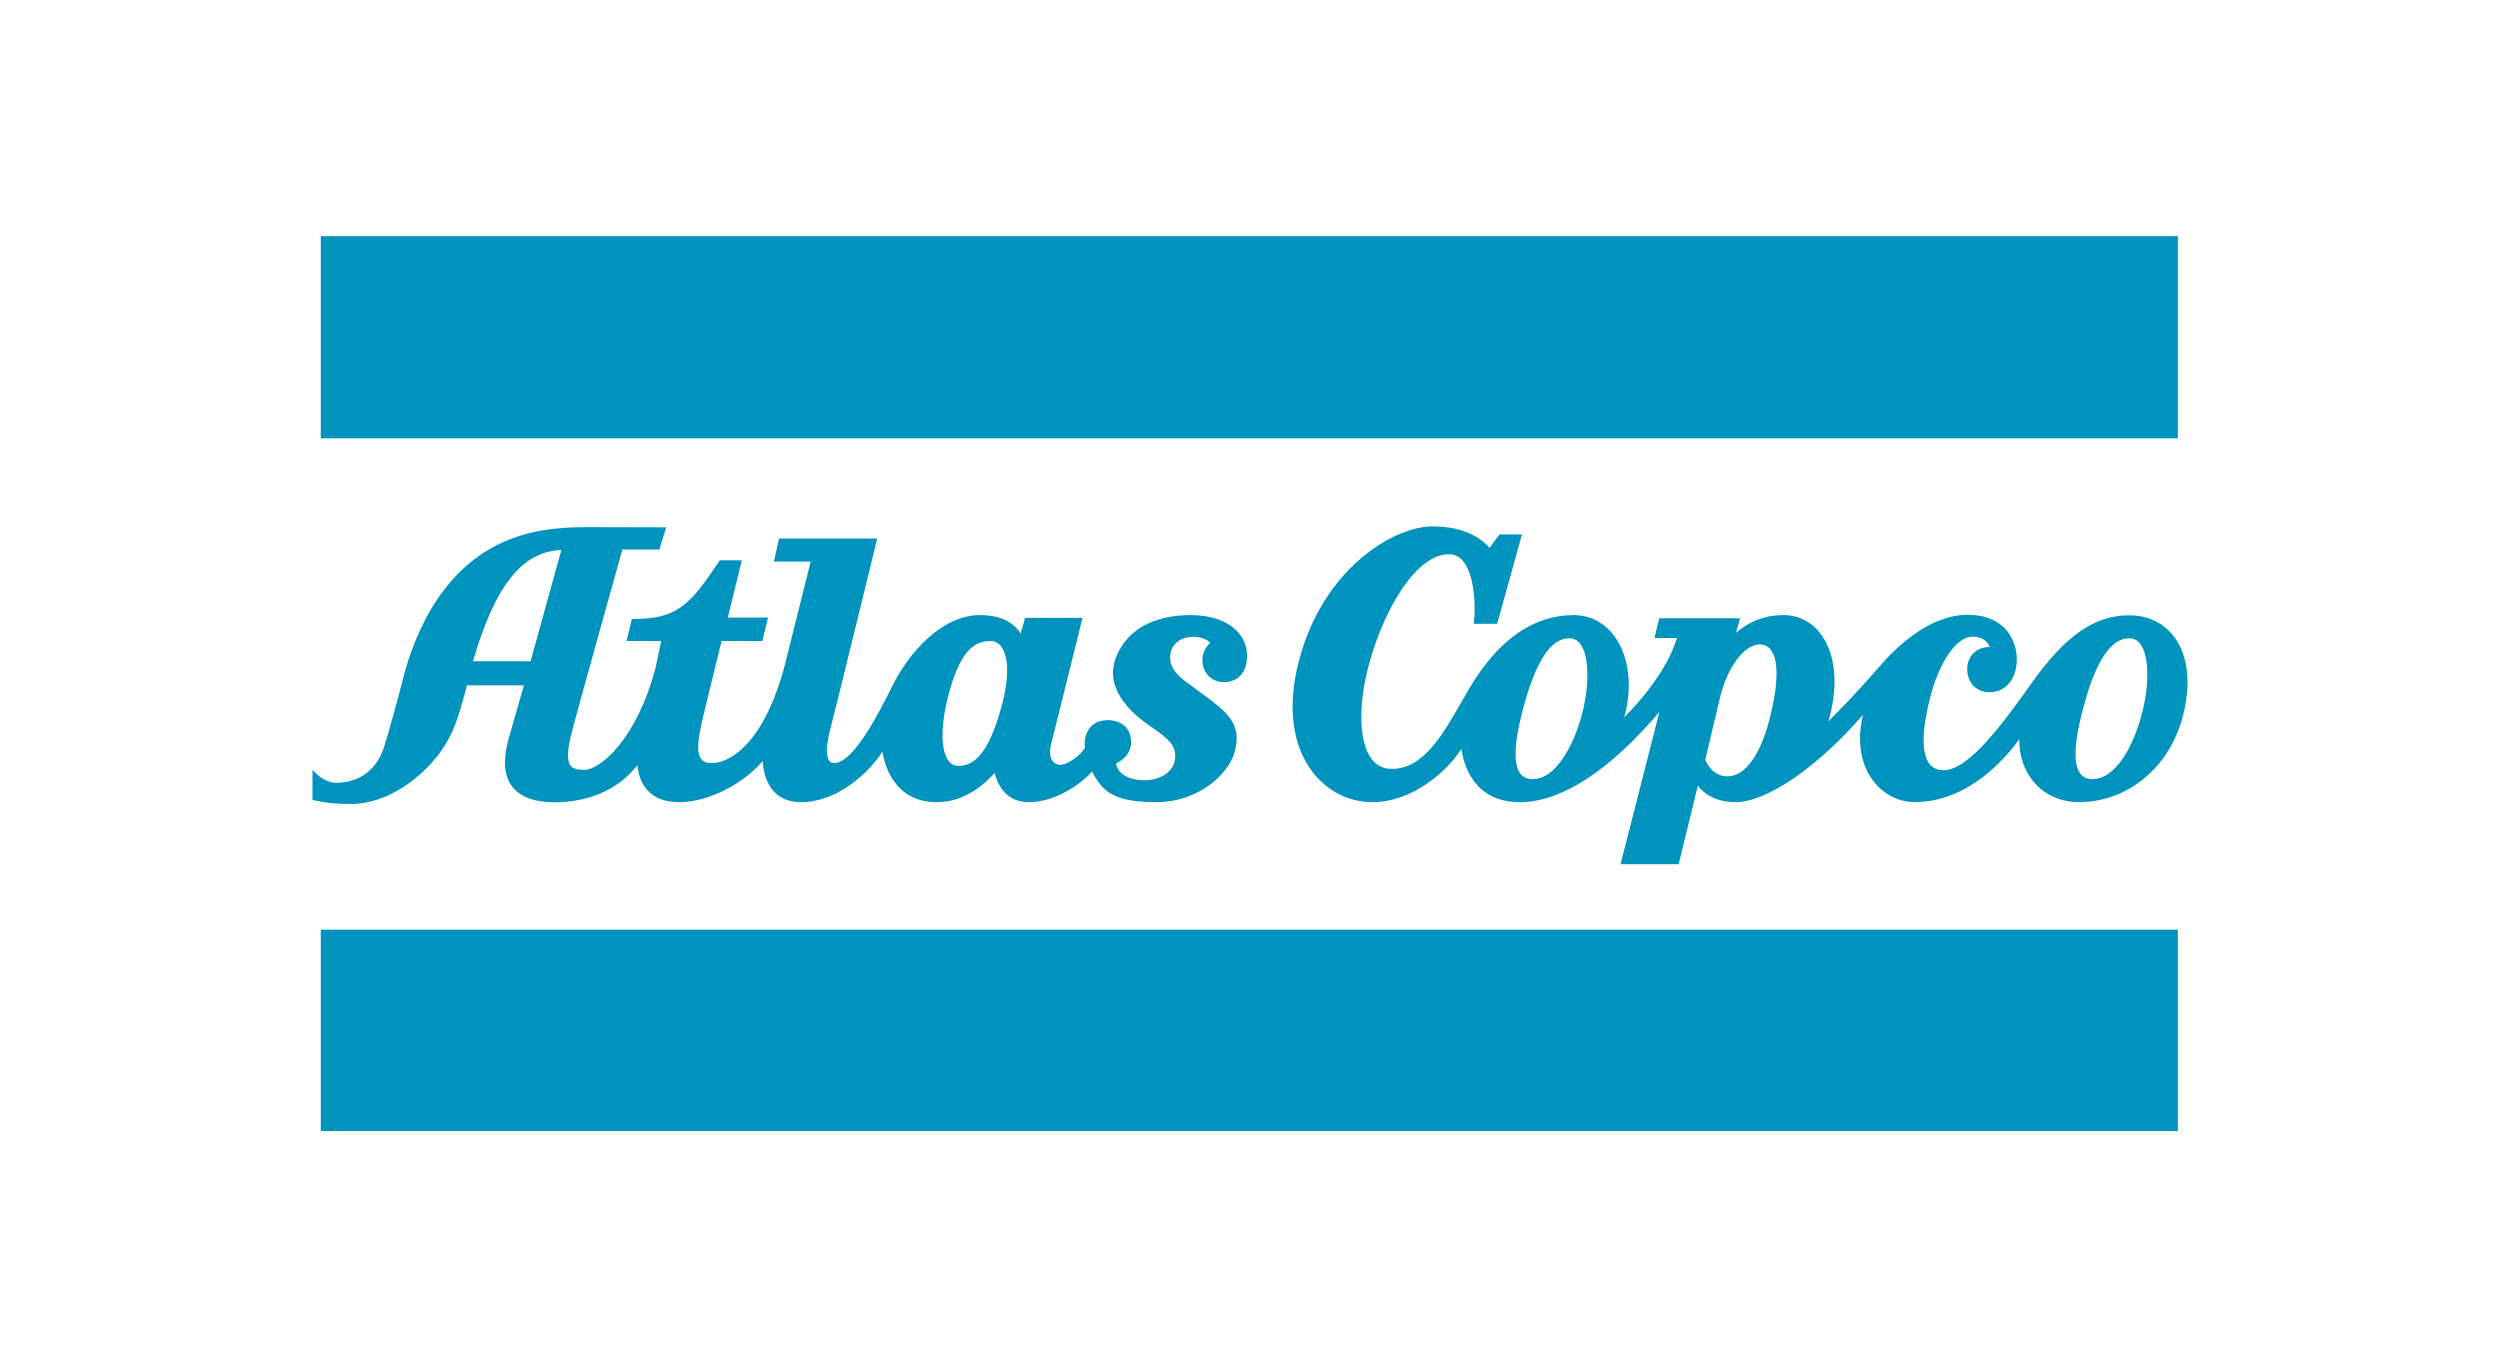 <svg width="320" height="175" viewBox="0 0 320 175" fill="none" xmlns="http://www.w3.org/2000/svg">
<path d="M41.058 55.821V30.511V30.225H41.349H278.472H278.763V30.511V55.821V56.107H278.472H41.349H41.058V55.821Z" fill="#0093BE"/>
<path d="M41.058 144.489V119.285V118.999H41.349H278.472H278.763V119.285V144.489V144.775H278.472H41.349H41.058V144.489Z" fill="#0093BE"/>
<path d="M274.186 91.26C273.207 95.165 270.932 99.724 267.836 99.724C267.148 99.724 266.619 99.494 266.275 99.023C265.296 97.734 265.508 94.631 266.884 89.791C268.418 84.346 270.297 81.698 272.546 81.698C273.128 81.698 273.578 81.93 273.948 82.407C275.059 83.846 275.165 87.487 274.186 91.26ZM226.666 91.389C225.476 96.464 223.438 99.377 221.11 99.377C219.258 99.377 218.438 97.65 218.279 97.266C218.438 96.533 219.655 91.374 220.237 88.995C221.189 85.283 223.333 82.483 225.238 82.483C225.82 82.483 226.296 82.706 226.64 83.145C227.328 84.015 227.91 86.153 226.666 91.389ZM202.536 91.26C201.531 95.165 199.255 99.724 196.186 99.724C195.472 99.724 194.942 99.494 194.598 99.023C193.619 97.734 193.831 94.631 195.207 89.791C196.768 84.346 198.62 81.698 200.869 81.698C201.451 81.698 201.901 81.93 202.271 82.407C203.383 83.846 203.489 87.487 202.536 91.26ZM278.287 81.52C276.964 79.74 274.927 78.758 272.546 78.758C268.154 78.758 264.449 81.293 260.19 87.238C256.591 92.297 252.067 98.591 248.786 98.591C247.992 98.591 247.41 98.329 246.987 97.792C245.955 96.491 245.981 93.612 247.013 89.466C248.177 84.769 250.426 81.491 252.464 81.491C253.945 81.491 254.501 82.319 254.686 82.83C254.078 82.788 253.416 82.978 252.887 83.372C252.173 83.891 251.802 84.701 251.802 85.653C251.802 86.502 252.093 87.267 252.622 87.804C253.152 88.328 253.839 88.603 254.66 88.603C256.723 88.603 258.152 86.889 258.152 84.436C258.152 82.875 257.57 81.399 256.565 80.38C255.427 79.261 253.866 78.695 251.855 78.695C246.96 78.695 242.621 82.891 240.504 85.391C238.097 88.201 235.345 91.003 234.022 92.353C235.318 88.008 235.027 83.947 233.175 81.325C232.011 79.652 230.265 78.732 228.28 78.732C225.238 78.732 223.227 80.094 222.195 81.028L222.724 79.142H212.379L211.77 81.668H214.654C213.305 86.05 209.627 90.085 207.881 91.829C208.119 91.133 208.33 90.154 208.436 88.876C208.701 85.624 207.854 82.682 206.134 80.806C204.864 79.449 203.277 78.732 201.451 78.732C196.292 78.732 191.794 81.864 188.116 88.045L187.005 89.961C184.623 94.12 182.163 98.419 178.168 98.419C177.083 98.419 176.183 97.988 175.548 97.134C173.908 94.961 173.802 90.064 175.336 84.658C177.241 77.843 181.316 70.942 185.444 70.942C186.158 70.942 186.74 71.209 187.216 71.757C188.804 73.548 188.883 77.843 188.672 79.525L188.645 79.848H191.635L194.81 68.405H191.926L191.847 68.521L190.656 70.132C189.995 69.333 187.904 67.378 183.406 67.378C178.273 67.378 169.277 72.879 166.235 84.687C164.753 90.408 165.388 95.438 168.034 98.848C169.912 101.28 172.691 102.677 175.654 102.677C180.681 102.677 185.153 98.861 187.058 95.858C187.349 97.914 188.672 102.677 194.545 102.677C199.811 102.677 205.976 98.689 212.405 91.13L207.431 110.62H214.866L217.326 100.573C217.935 101.37 219.364 102.677 222.168 102.677C226.137 102.677 232.752 98.118 238.467 91.49C237.673 94.797 238.123 97.776 239.763 99.938C241.086 101.674 243.018 102.669 245.082 102.669C252.014 102.669 256.829 96.893 258.47 94.625C258.443 96.729 259.105 98.713 260.401 100.19C261.804 101.788 263.841 102.669 266.116 102.669C272.175 102.669 277.441 98.451 279.266 92.17C280.51 87.802 280.166 84.021 278.287 81.52Z" fill="#0093BE"/>
<path d="M128.319 89.969C126.864 95.549 125.118 98.036 122.71 98.036C122.154 98.036 121.731 97.824 121.413 97.388C120.355 96.004 120.382 92.609 121.519 88.529C123.08 82.817 125.065 82.047 126.811 82.047C127.34 82.047 127.79 82.28 128.134 82.737C129.113 84.002 129.166 86.637 128.319 89.969ZM67.914 84.645H60.532C63.389 74.906 66.803 70.606 71.856 70.4L67.914 84.645ZM154.699 86.534C155.228 87.048 155.889 87.317 156.683 87.317C158.085 87.317 159.62 86.431 159.62 83.941C159.62 82.703 159.144 81.587 158.27 80.711C157 79.435 154.91 78.732 152.423 78.732C147.475 78.732 144.009 80.761 142.739 84.447C141.787 87.185 143.242 90.106 146.84 92.675L147.343 93.025C149.433 94.504 150.703 95.398 150.386 97.298C150.121 98.806 148.507 99.888 146.496 99.872C143.454 99.846 142.951 98.261 142.845 97.716C143.401 97.47 144.777 96.684 144.777 94.975C144.777 94.162 144.512 93.501 144.036 93.009C143.268 92.255 142.21 92.173 141.813 92.173C140.834 92.173 139.141 92.522 138.85 94.85C138.823 95.181 138.85 95.554 138.876 95.737C138.638 96.07 137.686 97.34 136.125 97.84C135.754 97.954 135.225 97.909 134.855 97.552C134.352 97.067 134.272 96.147 134.616 94.953C134.934 93.747 138.559 79.091 138.559 79.091H131.203L130.648 81.097C130.092 80.179 128.69 78.732 125.462 78.732C120.514 78.732 116.333 83.571 114.27 87.714C112.523 91.196 109.269 97.676 106.755 97.676C106.491 97.676 106.306 97.586 106.147 97.396C105.882 97.044 105.538 96.004 106.358 92.993C107.02 90.522 112.285 68.931 112.285 68.931H99.717L99.056 71.889H103.766L100.511 84.912C98.103 94.334 93.923 97.676 91.065 97.676C90.457 97.676 90.034 97.512 89.769 97.173C89.002 96.213 89.504 93.943 89.875 92.286C90.404 89.969 92.071 83.293 92.362 82.052H97.574L98.315 79.041H93.156L94.955 71.723L92.124 71.72L92.044 71.85C88.34 77.424 86.673 79.229 81.117 79.229H80.879L80.191 82.049H84.636C84.451 82.976 83.921 85.455 83.921 85.444C81.487 94.697 76.778 98.539 74.82 98.539C73.841 98.539 73.311 98.374 73.02 97.993C72.544 97.364 72.597 95.977 73.206 93.628C74.343 89.384 79.079 72.392 79.662 70.344H84.398L85.271 67.497L75.164 67.473C71.539 67.473 67.252 67.778 63.072 70.053C57.86 72.903 54.076 78.237 51.827 85.918C51.827 85.973 50.451 91.416 49.208 95.464C47.911 99.737 44.471 100.198 43.069 100.198C42.196 100.198 41.244 99.769 40.476 99.023L40 98.544V102.388L40.212 102.441C41.535 102.753 43.096 102.912 44.868 102.912C49.737 102.912 54.05 99.401 56.272 96.393C58.071 93.943 58.68 91.76 59.58 88.453L59.765 87.72H67.067C66.776 88.765 65.85 91.879 65.03 94.832C64.368 97.359 64.527 99.33 65.559 100.684C66.591 102.018 68.417 102.693 71.01 102.693C73.629 102.693 78.392 102.05 81.593 97.93C81.672 98.936 81.99 100.243 82.969 101.243C83.869 102.195 85.218 102.677 86.938 102.677C90.933 102.677 95.431 100.065 97.627 97.398C97.68 98.412 97.945 100.081 99.029 101.282C99.876 102.208 101.067 102.677 102.548 102.677C107.02 102.677 111.095 99.115 112.947 96.218C113.264 98.147 114.587 102.677 119.932 102.677C123.371 102.677 125.911 100.51 127.314 98.938C127.605 100.134 128.584 102.677 131.679 102.677C134.987 102.677 138.268 100.475 139.776 98.758C141.178 101.465 142.739 102.677 148.084 102.677C153.164 102.677 157.371 99.219 158.112 95.988C158.905 92.49 156.974 91.072 153.773 88.72L153.376 88.434L152.741 87.955C151.153 86.82 149.777 85.841 149.777 84.158C149.777 82.33 151.285 81.512 152.741 81.512C153.958 81.512 154.619 81.991 154.91 82.266C154.54 82.613 153.905 83.386 153.905 84.502C153.905 85.293 154.196 86.016 154.699 86.534Z" fill="#0093BE"/>
</svg>
